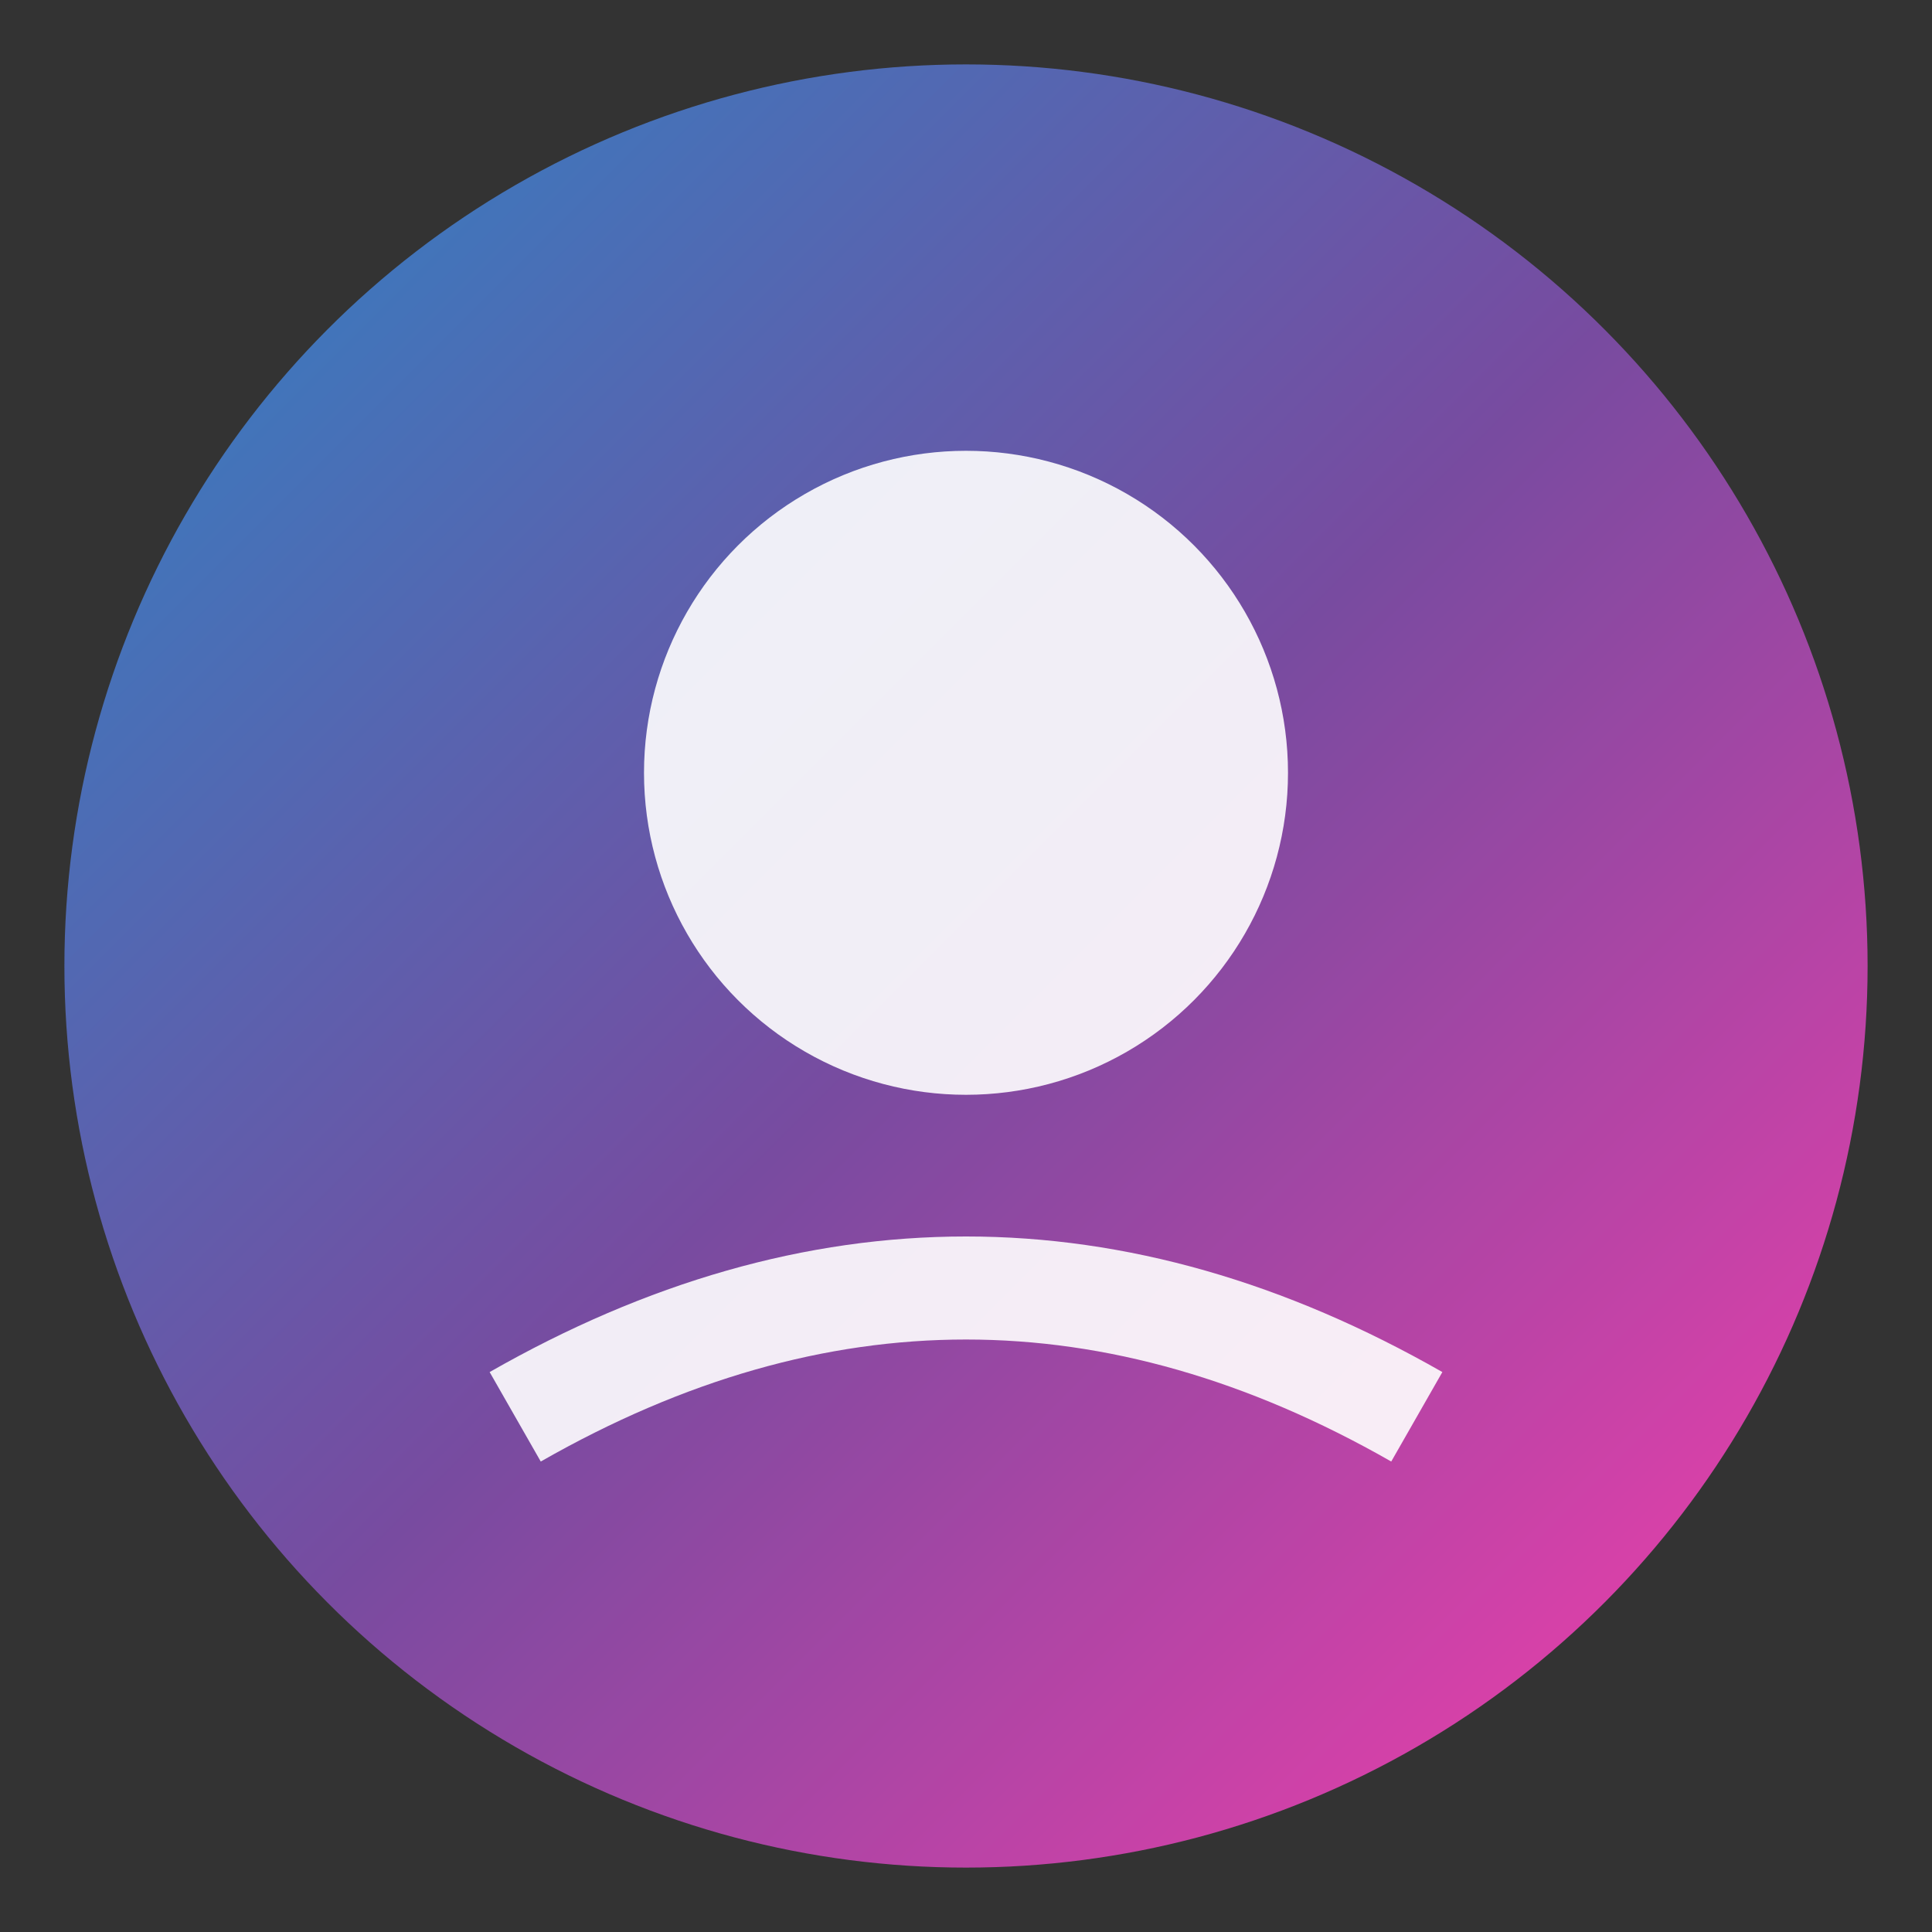 <svg width="150" height="150" xmlns="http://www.w3.org/2000/svg">
  <rect width="100%" height="100%" fill="#333333" stroke="none"/>
  <defs>
    <linearGradient id="grad2" x1="0%" y1="0%" x2="100%" y2="100%">
      <stop offset="0%" style="stop-color:#2B86C5;stop-opacity:1" />
      <stop offset="50%" style="stop-color:#784BA0;stop-opacity:1" />
      <stop offset="100%" style="stop-color:#FF3CAC;stop-opacity:1" />
    </linearGradient>
  </defs>
  <circle cx="75" cy="75" r="70" fill="url(#grad2)" />
  <circle cx="75" cy="60" r="25" fill="white" opacity="0.9" />
  <path d="M 40 110 Q 75 90 110 110" stroke="white" stroke-width="8" fill="none" opacity="0.9" />
</svg> 